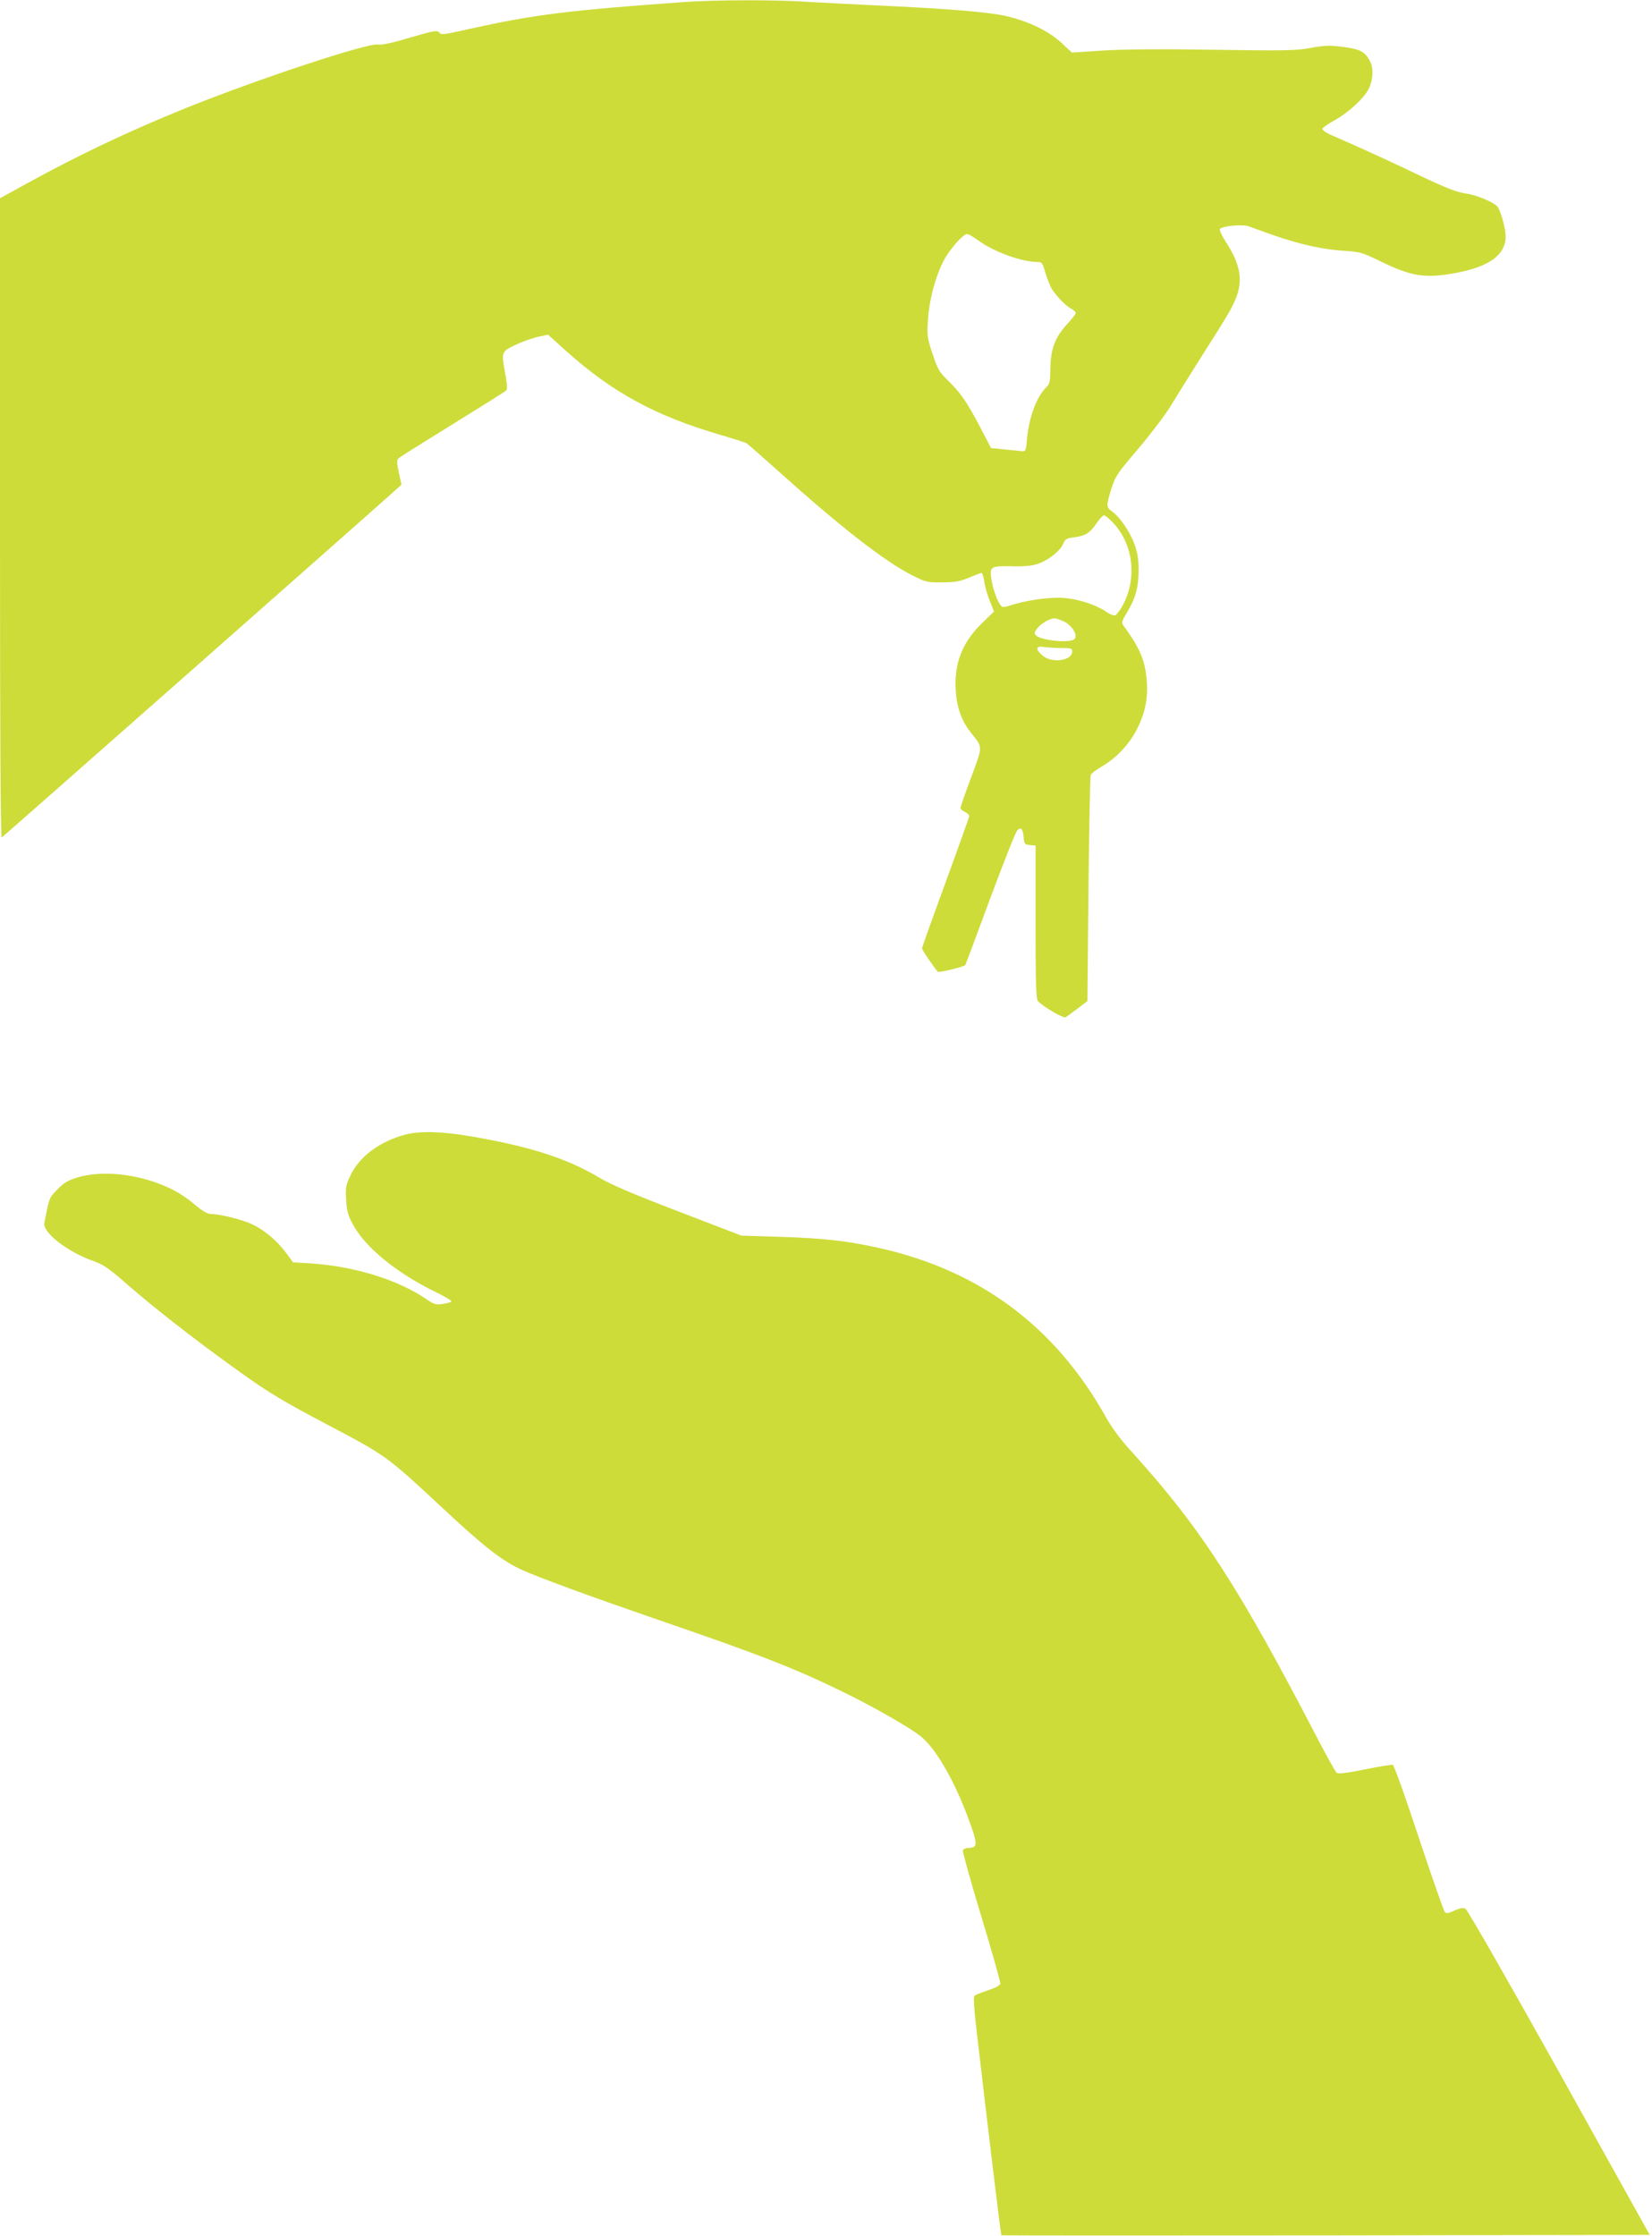 <?xml version="1.0" standalone="no"?>
<!DOCTYPE svg PUBLIC "-//W3C//DTD SVG 20010904//EN"
 "http://www.w3.org/TR/2001/REC-SVG-20010904/DTD/svg10.dtd">
<svg version="1.0" xmlns="http://www.w3.org/2000/svg"
 width="946pt" height="1280pt" viewBox="0 0 946 1280"
 preserveAspectRatio="xMidYMid meet">
<g transform="translate(0,1280) scale(0.1,-0.1)"
fill="#cddc39" stroke="none">
<path d="M3915 12788 c-662 -47 -859 -72 -1229 -154 -145 -33 -161 -35 -171
-20 -11 14 -28 11 -166 -29 -103 -31 -164 -44 -185 -40 -59 10 -679 -195
-1088 -359 -337 -136 -617 -269 -918 -434 l-158 -87 0 -1833 c0 -1271 3 -1831
10 -1827 9 6 2057 1812 2232 1969 l57 51 -15 69 c-12 57 -12 72 -2 82 7 7 146
94 308 194 162 100 300 187 307 193 9 9 8 30 -2 87 -25 137 -26 136 58 176 40
19 98 39 129 46 l56 12 108 -97 c263 -235 508 -368 877 -476 75 -22 144 -44
151 -48 7 -4 90 -77 185 -162 354 -318 605 -513 761 -593 82 -41 88 -43 175
-42 74 0 101 5 154 27 36 15 68 27 72 27 4 0 11 -21 15 -47 3 -27 17 -76 31
-111 l25 -63 -69 -67 c-114 -111 -160 -231 -150 -387 6 -97 34 -174 88 -241
68 -86 68 -72 0 -255 -34 -91 -61 -169 -61 -175 0 -6 11 -16 25 -22 14 -6 25
-17 25 -24 0 -6 -61 -177 -135 -379 -74 -202 -135 -372 -135 -378 0 -10 64
-104 90 -134 6 -7 146 27 158 38 1 1 65 172 141 378 77 207 147 384 156 393
21 22 33 9 37 -41 3 -37 5 -40 36 -43 l32 -3 0 -439 c0 -358 3 -441 14 -452
33 -34 146 -99 158 -92 7 4 38 27 69 50 l56 43 6 639 c4 351 9 646 13 655 3 9
31 30 62 48 83 47 162 131 205 219 45 91 61 171 54 270 -9 117 -38 188 -132
316 -14 19 -13 25 20 80 48 80 65 142 65 240 0 62 -6 99 -23 147 -26 72 -83
156 -128 188 -35 25 -35 33 -5 131 23 72 33 87 155 230 71 84 154 193 183 241
29 48 102 165 162 260 172 271 188 298 213 359 42 105 26 195 -58 324 -24 38
-38 69 -33 74 18 17 132 27 166 14 249 -94 392 -130 548 -140 89 -6 102 -10
205 -60 176 -86 252 -98 419 -69 200 35 298 104 298 211 0 40 -21 121 -42 164
-12 26 -114 71 -185 82 -55 8 -113 31 -265 103 -107 52 -258 121 -335 156 -77
34 -159 70 -183 81 -24 11 -41 25 -39 31 2 7 32 28 67 47 82 45 173 129 199
184 24 49 27 115 7 154 -29 56 -56 70 -152 83 -78 10 -103 10 -187 -5 -88 -16
-143 -17 -550 -11 -300 5 -514 3 -635 -4 l-184 -12 -59 55 c-71 66 -178 119
-304 151 -99 25 -336 45 -775 65 -129 6 -302 15 -385 20 -174 12 -527 11 -700
-2z m1685 -1363 c91 -67 248 -124 342 -125 24 0 28 -6 43 -57 9 -32 24 -70 32
-86 20 -40 82 -106 115 -123 15 -8 28 -20 28 -26 0 -6 -21 -33 -46 -60 -71
-76 -97 -144 -99 -253 -1 -83 -3 -92 -27 -116 -53 -53 -96 -170 -107 -293 -6
-68 -7 -71 -31 -69 -14 2 -59 6 -100 10 l-75 8 -60 115 c-75 144 -114 201
-185 270 -51 50 -60 64 -90 154 -31 94 -32 105 -26 196 7 111 41 241 87 332
33 66 113 158 137 158 8 0 36 -16 62 -35z m773 -1617 c120 -126 141 -328 50
-485 -13 -22 -30 -43 -37 -46 -8 -3 -31 6 -52 21 -60 41 -161 73 -246 79 -78
6 -218 -15 -302 -43 -21 -8 -42 -11 -47 -8 -19 11 -48 82 -59 143 -16 88 -12
91 114 89 74 -2 114 2 152 15 60 21 126 74 143 115 11 26 19 31 64 36 64 9 87
23 127 81 17 25 36 45 42 45 6 0 29 -19 51 -42z m-289 -562 c59 -24 98 -96 60
-110 -45 -17 -185 0 -211 26 -12 12 -11 18 8 42 21 27 70 55 97 56 7 0 27 -6
46 -14z m-6 -156 c55 0 62 -2 62 -19 0 -54 -115 -70 -169 -25 -44 37 -41 58 7
50 20 -3 65 -6 100 -6z"/>
<path d="M2320 6304 c-143 -38 -259 -123 -311 -229 -29 -60 -31 -71 -27 -143
4 -64 10 -89 39 -142 68 -129 251 -279 472 -386 53 -26 94 -50 92 -55 -3 -4
-25 -11 -49 -14 -39 -6 -50 -3 -91 25 -164 113 -413 190 -666 207 l-101 6 -38
52 c-53 71 -122 130 -194 165 -59 28 -188 60 -241 60 -16 0 -48 18 -85 50 -75
62 -127 92 -214 125 -157 59 -337 72 -462 34 -55 -17 -78 -30 -116 -69 -47
-49 -46 -46 -74 -192 -11 -55 140 -170 285 -219 48 -17 82 -39 159 -106 174
-153 410 -338 680 -531 157 -113 254 -171 502 -301 330 -174 336 -178 645
-466 247 -231 350 -312 469 -365 98 -44 385 -149 750 -275 618 -212 810 -287
1101 -430 164 -81 355 -190 423 -242 83 -63 187 -238 267 -447 67 -178 68
-195 7 -196 -12 0 -25 -6 -28 -14 -3 -7 45 -178 106 -380 61 -201 110 -374
108 -382 -2 -11 -28 -25 -71 -39 -37 -12 -72 -26 -77 -31 -6 -6 -3 -71 10
-179 58 -503 141 -1190 144 -1192 1 -2 838 -2 1858 -1 l1855 3 -518 930 c-301
539 -527 934 -538 938 -12 6 -33 2 -62 -11 -34 -16 -47 -18 -55 -9 -7 7 -73
198 -149 425 -75 228 -142 415 -149 418 -6 2 -78 -9 -160 -26 -110 -22 -152
-27 -162 -19 -7 6 -57 95 -110 197 -449 865 -669 1206 -1063 1640 -65 71 -115
139 -150 202 -289 515 -719 836 -1296 965 -184 41 -320 56 -565 64 l-225 7
-359 138 c-259 99 -385 153 -451 192 -188 112 -394 179 -737 238 -165 29 -294
32 -378 10z"/>
</g>
</svg>
